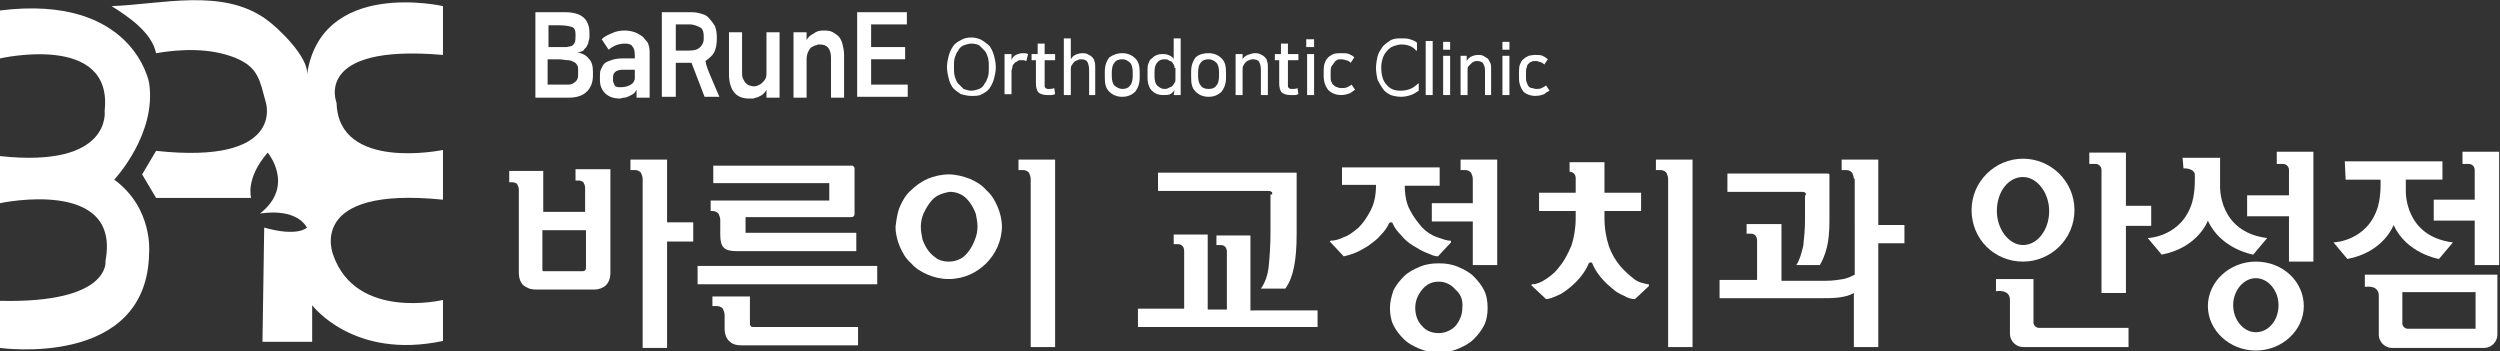 <?xml version="1.0" encoding="utf-8"?>
<!-- Generator: Adobe Illustrator 24.1.2, SVG Export Plug-In . SVG Version: 6.00 Build 0)  -->
<svg version="1.1" id="레이어_1" xmlns="http://www.w3.org/2000/svg" xmlns:xlink="http://www.w3.org/1999/xlink" x="0px"
	 y="0px" viewBox="0 0 286.7 40.3" style="enable-background:new 0 0 286.7 40.3;" xml:space="preserve">
<rect x="0" y="0" width="286.7" height="40.3" fill="#333333" stroke="none"/>
<style type="text/css">
	.st0{fill:#FFFFFF;}
</style>
<g>
	<path id="XMLID_182_" class="st0" d="M0,1.2v5.5c0,0,13-3,12,6c0,0,0.9,6.6-12,5.2v5.4c0,0,13.9-3,12.1,6.6c0,0,0.7,4.9-12.1,4.6
		v5.4c0,0,16.9,2.4,17.1-10.9c0,0,0.5-5.1-4-8.4c0,0,4.9-5.2,4-11.1C17.1,9.5,15.3-0.7,0,1.2z"/>
	<path id="XMLID_181_" class="st0" d="M12.8,0.7c1.9,1.2,4.6,3,5.1,5.4c2.9-0.5,6.2-0.6,9,0.5c2.8,1.1,2.9,2.7,3.6,5.2
		c0,0,2.2,7.1-12.6,5.5l-1.6,2.7l1.6,2.7h10.9c0,0-0.7-2.2,1.9-5.2c0,0,3.2,3.8-0.9,7c0,0,4-0.8,5.4,1.6c0,0-1,1.1-4.9,0l-0.2,13.1
		h5.7V35c0,0,4.7,6.3,15,4.1v-4.7c0,0-10,2.4-12.6-5.2c0,0-3.2-7.9,12.6-6.3v-5.7c0,0-12,2.5-12.2-5.4c0,0-2.8-6.8,12.2-5.5V0.7
		c0,0-14-3.2-15.6,7.9c0.3-2-3.4-5.5-4.7-6.4C25.5-1.4,18.5,0.5,12.8,0.7z"/>
	<g id="XMLID_164_">
		<g>
			<path id="XMLID_214_" class="st0" d="M61.4,1.4h3.4c1.9,0,2.8,0.8,2.8,2.4v0.3c0,0.2,0,0.4-0.1,0.6c0,0.2-0.1,0.4-0.2,0.6
				c-0.1,0.2-0.3,0.3-0.4,0.5C66.7,5.9,66.5,6,66.2,6c0.5,0.1,1,0.3,1.3,0.7C67.9,7.1,68,7.6,68,8.3v0.3c0,0.8-0.2,1.4-0.7,1.9
				c-0.5,0.5-1.2,0.7-2.1,0.7h-3.8V1.4z M62.9,2.8v2.6h1.2c0.3,0,0.6,0,0.8,0c0.2,0,0.4-0.1,0.6-0.1c0.2-0.1,0.3-0.2,0.4-0.4
				C66,4.7,66,4.4,66,4.1V3.9c0-0.4-0.1-0.7-0.4-0.8c-0.3-0.1-0.8-0.2-1.4-0.2H62.9z M62.9,9.7h1.4c0.3,0,0.6,0,0.9,0
				c0.3,0,0.5-0.1,0.6-0.2c0.2-0.1,0.3-0.2,0.4-0.4s0.1-0.4,0.1-0.7V8.1c0-0.3,0-0.5-0.1-0.6c-0.1-0.2-0.2-0.3-0.4-0.4
				c-0.2-0.1-0.4-0.2-0.7-0.2s-0.6-0.1-1.1-0.1h-1.2V9.7z"/>
			<path id="XMLID_211_" class="st0" d="M71.1,11.3c-0.7,0-1.3-0.2-1.7-0.6c-0.4-0.4-0.6-0.9-0.6-1.5V8.8c0-0.3,0-0.6,0.1-0.8
				s0.2-0.5,0.4-0.7s0.5-0.3,0.8-0.4c0.3-0.1,0.7-0.2,1.2-0.2h1.5V6.3c0-0.5-0.1-0.8-0.3-1C72.4,5.1,72.1,5,71.7,5
				c-0.7,0-1.3,0.2-1.9,0.7L69,4.5c0.3-0.3,0.7-0.5,1.2-0.7c0.4-0.2,0.9-0.3,1.5-0.3c0.4,0,0.8,0.1,1.1,0.2s0.6,0.3,0.9,0.5
				c0.2,0.2,0.4,0.5,0.6,0.7c0.1,0.3,0.2,0.6,0.2,1v5.3H73l0-0.9c-0.1,0.2-0.2,0.3-0.3,0.4c-0.1,0.1-0.3,0.2-0.5,0.3
				c-0.2,0.1-0.4,0.2-0.6,0.2S71.2,11.3,71.1,11.3z M72.9,8h-1.5c-0.4,0-0.7,0.1-0.9,0.3c-0.2,0.2-0.2,0.4-0.2,0.7v0.2
				c0,0.2,0.1,0.4,0.2,0.6s0.4,0.2,0.7,0.2c0.6,0,1.1-0.2,1.4-0.5c0.1-0.2,0.2-0.3,0.2-0.5c0-0.2,0-0.4,0-0.7V8z"/>
			<path id="XMLID_208_" class="st0" d="M79.3,7.2h-1.8v3.9h-1.6V1.4h3.4c0.5,0,0.9,0.1,1.2,0.2c0.4,0.1,0.7,0.3,0.9,0.6
				c0.2,0.2,0.4,0.5,0.6,0.8c0.1,0.3,0.2,0.7,0.2,1.1v0.5c0,0.5-0.1,1-0.3,1.4c-0.2,0.4-0.6,0.7-1,1C81,7.6,81.3,8.3,81.6,9
				c0.3,0.7,0.6,1.4,0.9,2.1h-1.7L79.3,7.2z M77.5,2.8v3h1.5c0.6,0,1-0.1,1.3-0.4c0.2-0.2,0.4-0.5,0.4-0.9V4.1
				c0-0.4-0.1-0.7-0.3-0.9C80,3,79.6,2.8,79.1,2.8H77.5z"/>
			<path id="XMLID_206_" class="st0" d="M85.9,11.3c-0.7,0-1.3-0.2-1.7-0.7c-0.4-0.5-0.6-1.2-0.6-2.1V3.7h1.5v4.5
				c0,0.3,0,0.6,0.1,0.8c0.1,0.2,0.2,0.4,0.3,0.5c0.1,0.1,0.2,0.2,0.4,0.3c0.2,0,0.3,0.1,0.5,0.1c0.2,0,0.3,0,0.5-0.1
				c0.2-0.1,0.3-0.1,0.5-0.3s0.3-0.3,0.4-0.5c0.1-0.2,0.1-0.5,0.1-0.8V3.7h1.5v7.5h-1.5v-0.9h0c-0.1,0.2-0.2,0.3-0.4,0.5
				c-0.1,0.1-0.3,0.2-0.5,0.3s-0.4,0.1-0.6,0.2C86.3,11.3,86.1,11.3,85.9,11.3z"/>
			<path id="XMLID_204_" class="st0" d="M94.4,3.5c0.3,0,0.6,0,0.9,0.1c0.3,0.1,0.5,0.3,0.8,0.5c0.2,0.2,0.4,0.5,0.5,0.9
				c0.1,0.4,0.2,0.8,0.2,1.3v4.9h-1.5V6.7c0-1.1-0.4-1.6-1.3-1.6c-0.1,0-0.3,0-0.4,0.1c-0.2,0-0.3,0.1-0.5,0.2
				c-0.2,0.1-0.3,0.3-0.4,0.5c-0.1,0.2-0.2,0.5-0.2,0.9v4.4h-1.5V3.7h1.5v0.9h0c0.2-0.4,0.5-0.6,0.9-0.8C93.6,3.6,94,3.5,94.4,3.5z"
				/>
			<path id="XMLID_202_" class="st0" d="M104,1.4v1.4h-4.1v2.6h3.9v1.4h-3.9v2.9h4.2v1.4h-5.8V1.4H104z"/>
		</g>
	</g>
	<g id="XMLID_104_">
		<g>
			<path id="XMLID_459_" class="st0" d="M111.4,11c-0.4,0-0.8-0.1-1.2-0.2c-0.3-0.2-0.6-0.4-0.9-0.7c-0.2-0.3-0.4-0.6-0.5-1.1
				c-0.1-0.4-0.2-0.8-0.2-1.3c0-0.5,0.1-0.9,0.2-1.3c0.1-0.4,0.3-0.8,0.5-1.1c0.2-0.3,0.5-0.5,0.9-0.7c0.3-0.2,0.7-0.3,1.2-0.3
				c0.4,0,0.8,0.1,1.2,0.3c0.3,0.2,0.6,0.4,0.9,0.7c0.2,0.3,0.4,0.7,0.5,1.1c0.1,0.4,0.2,0.8,0.2,1.3c0,0.5-0.1,0.9-0.2,1.3
				c-0.1,0.4-0.3,0.8-0.5,1.1c-0.2,0.3-0.5,0.5-0.9,0.7C112.3,11,111.9,11,111.4,11z M111.4,10.4c0.3,0,0.6-0.1,0.9-0.2
				c0.2-0.1,0.5-0.3,0.6-0.6c0.2-0.2,0.3-0.5,0.4-0.8s0.1-0.7,0.1-1.1s0-0.7-0.1-1.1c-0.1-0.3-0.2-0.6-0.4-0.8
				c-0.2-0.2-0.4-0.4-0.6-0.6c-0.2-0.1-0.5-0.2-0.9-0.2c-0.3,0-0.6,0.1-0.9,0.2c-0.2,0.1-0.5,0.3-0.6,0.6c-0.2,0.2-0.3,0.5-0.4,0.8
				c-0.1,0.3-0.1,0.7-0.1,1.1s0,0.7,0.1,1.1c0.1,0.3,0.2,0.6,0.4,0.8c0.2,0.2,0.4,0.4,0.6,0.6C110.8,10.3,111.1,10.4,111.4,10.4z"/>
			<path id="XMLID_457_" class="st0" d="M117.7,7c-0.1,0-0.2-0.1-0.3-0.1c-0.1,0-0.2,0-0.3,0c-0.2,0-0.3,0-0.4,0.1
				c-0.1,0.1-0.3,0.1-0.4,0.3c-0.1,0.1-0.2,0.2-0.2,0.4C116.1,7.8,116,8,116,8.1v2.7h-0.8V6.2h0.8v0.7h0c0.1-0.3,0.3-0.5,0.5-0.6
				c0.2-0.1,0.5-0.2,0.8-0.2c0.2,0,0.4,0,0.6,0.1L117.7,7z"/>
			<path id="XMLID_455_" class="st0" d="M119,6.9h-0.7V6.2h0.7V5h0.8v1.2h1.2v0.7h-1.2v2.7c0,0.1,0,0.3,0,0.3c0,0.1,0.1,0.2,0.1,0.2
				c0.1,0,0.1,0.1,0.2,0.1c0.1,0,0.2,0,0.2,0c0.2,0,0.4,0,0.6-0.1l0.1,0.7c-0.1,0-0.2,0.1-0.4,0.1c-0.2,0-0.3,0-0.5,0
				c-0.4,0-0.8-0.1-1-0.3c-0.2-0.2-0.3-0.6-0.3-1V6.9z"/>
			<path id="XMLID_453_" class="st0" d="M125.7,10.9h-0.8V8c0-0.4-0.1-0.7-0.2-0.9s-0.4-0.3-0.7-0.3c-0.1,0-0.3,0-0.4,0.1
				c-0.1,0-0.3,0.1-0.4,0.2c-0.1,0.1-0.2,0.2-0.3,0.4c-0.1,0.1-0.1,0.3-0.1,0.5v2.9h-0.8V4.4h0.8v2.4c0.1-0.2,0.3-0.4,0.5-0.5
				c0.2-0.1,0.5-0.2,0.8-0.2c0.2,0,0.4,0,0.6,0.1c0.2,0.1,0.4,0.2,0.5,0.3c0.1,0.1,0.3,0.3,0.3,0.5c0.1,0.2,0.1,0.5,0.1,0.7V10.9z"
				/>
			<path id="XMLID_450_" class="st0" d="M128.7,6.1c0.6,0,1.1,0.2,1.5,0.6c0.4,0.4,0.5,0.9,0.5,1.6v0.6c0,0.7-0.2,1.2-0.5,1.6
				c-0.4,0.4-0.9,0.6-1.5,0.6c-0.6,0-1.1-0.2-1.5-0.6c-0.4-0.4-0.5-0.9-0.5-1.6V8.2c0-0.7,0.2-1.2,0.5-1.6
				C127.6,6.3,128.1,6.1,128.7,6.1z M128.7,10.2c0.4,0,0.7-0.1,0.9-0.4c0.2-0.2,0.3-0.6,0.3-1.1V8.3c0-0.5-0.1-0.9-0.3-1.1
				c-0.2-0.2-0.5-0.4-0.9-0.4c-0.4,0-0.7,0.1-0.9,0.4c-0.2,0.2-0.3,0.6-0.3,1.1v0.4c0,0.5,0.1,0.9,0.3,1.1S128.4,10.2,128.7,10.2z"
				/>
			<path id="XMLID_447_" class="st0" d="M134.7,10.3c-0.1,0.2-0.3,0.4-0.5,0.5c-0.2,0.1-0.5,0.1-0.8,0.1c-0.6,0-1-0.2-1.3-0.5
				c-0.3-0.3-0.5-0.8-0.5-1.5V8.1c0-0.3,0-0.6,0.1-0.8c0.1-0.3,0.2-0.5,0.4-0.6c0.2-0.2,0.3-0.3,0.6-0.4c0.2-0.1,0.5-0.1,0.7-0.1
				c0.4,0,0.6,0.1,0.8,0.2s0.4,0.3,0.4,0.4V4.4h0.8v6.5h-0.8L134.7,10.3L134.7,10.3z M134.7,7.8c0-0.1,0-0.2-0.1-0.4
				c-0.1-0.1-0.1-0.2-0.2-0.3S134.1,7,134,6.9c-0.1-0.1-0.3-0.1-0.5-0.1c-0.3,0-0.6,0.1-0.8,0.4c-0.2,0.2-0.3,0.6-0.3,1v0.6
				c0,0.4,0.1,0.8,0.3,1c0.2,0.2,0.5,0.4,0.8,0.4c0.2,0,0.3,0,0.5-0.1c0.1-0.1,0.3-0.1,0.4-0.2c0.1-0.1,0.2-0.2,0.3-0.4
				c0.1-0.1,0.1-0.3,0.1-0.5V7.8z"/>
			<path id="XMLID_444_" class="st0" d="M138.6,6.1c0.6,0,1.1,0.2,1.5,0.6c0.4,0.4,0.5,0.9,0.5,1.6v0.6c0,0.7-0.2,1.2-0.5,1.6
				c-0.4,0.4-0.9,0.6-1.5,0.6c-0.6,0-1.1-0.2-1.5-0.6c-0.4-0.4-0.5-0.9-0.5-1.6V8.2c0-0.7,0.2-1.2,0.5-1.6
				C137.4,6.3,137.9,6.1,138.6,6.1z M138.6,10.2c0.4,0,0.7-0.1,0.9-0.4c0.2-0.2,0.3-0.6,0.3-1.1V8.3c0-0.5-0.1-0.9-0.3-1.1
				c-0.2-0.2-0.5-0.4-0.9-0.4c-0.4,0-0.7,0.1-0.9,0.4c-0.2,0.2-0.3,0.6-0.3,1.1v0.4c0,0.5,0.1,0.9,0.3,1.1
				C137.9,10.1,138.2,10.2,138.6,10.2z"/>
			<path id="XMLID_442_" class="st0" d="M145.4,10.9h-0.8V8c0-0.4-0.1-0.7-0.2-0.9s-0.4-0.3-0.7-0.3c-0.1,0-0.3,0-0.4,0.1
				c-0.1,0-0.3,0.1-0.4,0.2c-0.1,0.1-0.2,0.2-0.3,0.4c-0.1,0.1-0.1,0.3-0.1,0.5v2.9h-0.8V6.2h0.8v0.6h0c0.1-0.2,0.3-0.4,0.6-0.5
				s0.5-0.2,0.8-0.2c0.2,0,0.4,0,0.6,0.1c0.2,0.1,0.4,0.2,0.5,0.3c0.1,0.1,0.3,0.3,0.3,0.5c0.1,0.2,0.1,0.5,0.1,0.7V10.9z"/>
			<path id="XMLID_440_" class="st0" d="M146.9,6.9h-0.7V6.2h0.7V5h0.8v1.2h1.2v0.7h-1.2v2.7c0,0.1,0,0.3,0,0.3
				c0,0.1,0.1,0.2,0.1,0.2c0.1,0,0.1,0.1,0.2,0.1c0.1,0,0.1,0,0.2,0c0.2,0,0.4,0,0.6-0.1l0.1,0.7c-0.1,0-0.2,0.1-0.4,0.1
				s-0.3,0-0.5,0c-0.4,0-0.8-0.1-1-0.3c-0.2-0.2-0.3-0.6-0.3-1V6.9z"/>
			<path id="XMLID_437_" class="st0" d="M150.7,4.5v0.9h-0.9V4.5H150.7z M150.7,6.2v4.7h-0.8V6.2H150.7z"/>
			<path id="XMLID_435_" class="st0" d="M153.8,6.1c0.4,0,0.7,0,0.9,0.1c0.2,0.1,0.5,0.2,0.6,0.4l-0.4,0.6c-0.2-0.2-0.4-0.3-0.6-0.3
				c-0.2-0.1-0.4-0.1-0.6-0.1c-0.1,0-0.3,0-0.4,0.1C153.2,7,153.1,7,153,7.2c-0.1,0.1-0.2,0.3-0.3,0.4c-0.1,0.2-0.1,0.4-0.1,0.6v0.6
				c0,0.3,0,0.5,0.1,0.6c0.1,0.2,0.1,0.3,0.3,0.4c0.1,0.1,0.2,0.2,0.4,0.2c0.1,0.1,0.3,0.1,0.4,0.1c0.3,0,0.5,0,0.7-0.1
				c0.2-0.1,0.4-0.2,0.5-0.3l0.4,0.6c-0.2,0.1-0.4,0.3-0.6,0.4c-0.3,0.1-0.6,0.2-1,0.2c-0.6,0-1.1-0.2-1.5-0.6
				c-0.3-0.4-0.5-0.9-0.5-1.6V8.2c0-0.3,0-0.6,0.1-0.9c0.1-0.3,0.2-0.5,0.4-0.7c0.2-0.2,0.4-0.3,0.6-0.4
				C153.2,6.1,153.5,6.1,153.8,6.1z"/>
			<path id="XMLID_433_" class="st0" d="M162.6,9.6c0.1-0.1,0.1,0,0.1,0v0.8c-0.3,0.2-0.6,0.4-0.9,0.5c-0.3,0.1-0.7,0.2-1.1,0.2
				c-0.5,0-0.9-0.1-1.2-0.2c-0.4-0.2-0.7-0.4-0.9-0.7c-0.2-0.3-0.4-0.6-0.6-1c-0.1-0.4-0.2-0.9-0.2-1.4c0-0.5,0.1-1,0.2-1.4
				s0.4-0.8,0.6-1.1c0.3-0.3,0.6-0.5,0.9-0.7c0.4-0.2,0.8-0.2,1.2-0.2c0.4,0,0.7,0,1,0.1c0.3,0.1,0.6,0.2,0.8,0.4v0.8
				c0,0,0,0.1,0,0.1c0,0,0,0-0.1,0c-0.4-0.5-1-0.7-1.7-0.7c-0.3,0-0.6,0.1-0.9,0.2c-0.3,0.1-0.5,0.3-0.7,0.5
				c-0.2,0.2-0.4,0.5-0.5,0.8c-0.1,0.3-0.2,0.7-0.2,1.1c0,0.9,0.2,1.6,0.6,2c0.4,0.5,0.9,0.7,1.6,0.7
				C161.5,10.4,162.1,10.1,162.6,9.6z"/>
			<path id="XMLID_431_" class="st0" d="M164.3,4.7v6.2h-0.8V4.7H164.3z"/>
			<path id="XMLID_428_" class="st0" d="M166.3,4.8v0.9h-0.8V4.8H166.3z M166.3,6.4v4.5h-0.8V6.4H166.3z"/>
			<path id="XMLID_426_" class="st0" d="M171.1,10.9h-0.8V8.1c0-0.4-0.1-0.6-0.2-0.8C170,7.1,169.7,7,169.4,7c-0.1,0-0.3,0-0.4,0.1
				c-0.1,0-0.2,0.1-0.3,0.2c-0.1,0.1-0.2,0.2-0.3,0.3c-0.1,0.1-0.1,0.3-0.1,0.5v2.8h-0.8V6.4h0.7V7h0c0.1-0.2,0.3-0.4,0.5-0.5
				c0.2-0.1,0.5-0.2,0.8-0.2c0.2,0,0.4,0,0.6,0.1c0.2,0.1,0.3,0.2,0.5,0.3c0.1,0.1,0.2,0.3,0.3,0.5c0.1,0.2,0.1,0.4,0.1,0.7V10.9z"
				/>
			<path id="XMLID_423_" class="st0" d="M173.1,4.8v0.9h-0.8V4.8H173.1z M173.1,6.4v4.5h-0.8V6.4H173.1z"/>
			<path id="XMLID_421_" class="st0" d="M176,6.3c0.4,0,0.7,0,0.9,0.1c0.2,0.1,0.4,0.2,0.6,0.4l-0.4,0.6c-0.2-0.2-0.4-0.3-0.6-0.3
				C176.4,7,176.2,7,176,7c-0.1,0-0.3,0-0.4,0.1c-0.1,0-0.2,0.1-0.3,0.2c-0.1,0.1-0.2,0.2-0.2,0.4c-0.1,0.2-0.1,0.4-0.1,0.6v0.6
				c0,0.2,0,0.4,0.1,0.6c0.1,0.2,0.1,0.3,0.2,0.4s0.2,0.2,0.4,0.2c0.1,0,0.3,0.1,0.4,0.1c0.3,0,0.5,0,0.7-0.1
				c0.2-0.1,0.4-0.2,0.5-0.3l0.4,0.6c-0.2,0.1-0.4,0.2-0.6,0.4c-0.3,0.1-0.6,0.2-1,0.2c-0.6,0-1.1-0.2-1.4-0.5
				c-0.3-0.4-0.5-0.9-0.5-1.5V8.3c0-0.3,0-0.6,0.1-0.9c0.1-0.2,0.2-0.5,0.4-0.6c0.2-0.2,0.4-0.3,0.6-0.4
				C175.4,6.4,175.7,6.3,176,6.3z"/>
		</g>
	</g>
	<g id="XMLID_3_">
		<g>
			<path id="XMLID_311_" class="st0" d="M67.1,24.4v-2.9c0-0.2-0.1-0.4-0.2-0.6c-0.1-0.1-0.3-0.2-0.6-0.2h-0.3v-1.3H70v11.9
				c0,0.6-0.2,1.1-0.5,1.4c-0.3,0.3-0.8,0.5-1.3,0.5h-6.8c-0.6,0-1-0.2-1.4-0.5c-0.3-0.3-0.5-0.8-0.5-1.4v-9.6
				c0-0.2-0.1-0.4-0.2-0.6c-0.1-0.1-0.3-0.2-0.6-0.2h-0.3v-1.3h3.9v4.7H67.1z M62.2,26.5v4.3c0,0.2,0,0.3,0.1,0.3c0.1,0,0.2,0,0.3,0
				h4.2c0.1,0,0.2,0,0.3-0.1c0.1-0.1,0.1-0.2,0.1-0.3v-4.3H62.2z M79.5,25.6v2.1h-3v12.2h-2.8V20.5c0-0.2-0.1-0.5-0.2-0.7
				c-0.2-0.2-0.4-0.3-0.7-0.3h-0.5v-1.2h4.2v7.2H79.5z"/>
			<path id="XMLID_307_" class="st0" d="M80,30.5h20.6v2.1H80V30.5z M82.6,25.2c0-0.2-0.1-0.5-0.2-0.7c-0.2-0.2-0.4-0.3-0.7-0.3
				h-0.2V23h13.6v-2H81.8v-2h15.9c0.1,0,0.1,0,0.2,0.1c0,0,0.1,0.1,0.1,0.2v5.2c0,0.1,0,0.2-0.1,0.3c-0.1,0.1-0.2,0.1-0.4,0.1h-12
				v1.8h12.7v2.1H84.5c-0.7,0-1.2-0.1-1.5-0.4c-0.3-0.3-0.4-0.8-0.4-1.5V25.2z M86,37.1c0,0.1,0,0.2,0.1,0.3
				c0.1,0.1,0.1,0.1,0.3,0.1h12v2.1H85c-0.7,0-1.1-0.2-1.4-0.5c-0.3-0.3-0.5-0.8-0.5-1.4v-1.6c0-0.2-0.1-0.5-0.2-0.7
				c-0.2-0.2-0.4-0.3-0.7-0.3h-0.5V34H86V37.1z"/>
			<path id="XMLID_303_" class="st0" d="M103.2,23.7c0.3-0.7,0.7-1.4,1.3-1.9c0.5-0.5,1.2-1,1.9-1.3c0.7-0.3,1.6-0.5,2.4-0.5
				c0.8,0,1.6,0.2,2.4,0.5c0.7,0.3,1.4,0.7,1.9,1.3c0.6,0.5,1,1.2,1.3,1.9c0.3,0.7,0.5,1.5,0.5,2.3c0,0.8-0.2,1.6-0.5,2.3
				c-0.3,0.7-0.8,1.4-1.3,1.9c-0.5,0.5-1.2,1-1.9,1.3s-1.5,0.5-2.4,0.5c-0.9,0-1.7-0.2-2.4-0.5s-1.4-0.7-1.9-1.3
				c-0.6-0.5-1-1.2-1.3-1.9c-0.3-0.7-0.5-1.5-0.5-2.3C102.8,25.2,102.9,24.4,103.2,23.7z M107.6,22.4c-0.4,0.2-0.7,0.5-1,0.9
				c-0.3,0.4-0.5,0.8-0.7,1.2c-0.2,0.5-0.3,1-0.3,1.5c0,0.5,0.1,1,0.2,1.5c0.2,0.5,0.4,0.9,0.7,1.3c0.3,0.4,0.6,0.6,1,0.9
				c0.4,0.2,0.8,0.3,1.3,0.3c0.5,0,0.9-0.1,1.3-0.3c0.4-0.2,0.7-0.5,1-0.9c0.3-0.4,0.5-0.8,0.7-1.3c0.2-0.5,0.3-1,0.3-1.5
				c0-0.5-0.1-1-0.2-1.5c-0.2-0.5-0.4-0.9-0.7-1.3c-0.3-0.4-0.6-0.7-1-0.9c-0.4-0.2-0.8-0.3-1.3-0.3C108.4,22.1,108,22.2,107.6,22.4
				z M118.2,39.8V20.5c0-0.2-0.1-0.5-0.2-0.7c-0.2-0.2-0.4-0.3-0.7-0.3h-0.5v-1.2h4.2v21.5H118.2z"/>
			<path id="XMLID_300_" class="st0" d="M151.1,35.4v2.1h-20.6v-2.1h5.3v-6.6c0-0.3-0.1-0.5-0.2-0.6c-0.2-0.2-0.4-0.2-0.6-0.2h-0.4
				v-1.1h3.9v8.6h2.2v-6.6c0-0.3-0.1-0.5-0.2-0.6c-0.2-0.2-0.4-0.2-0.6-0.2h-0.4v-1.1h3.9v8.6H151.1z M145.9,22.3
				c0-0.2,0-0.3-0.1-0.3c-0.1-0.1-0.2-0.1-0.4-0.1h-12.6v-2.1h15.7c0.1,0,0.2,0,0.2,0c0,0,0,0.1,0,0.2v6.8c0,1.6-0.1,2.8-0.3,3.8
				s-0.5,1.8-1,2.5h-2.8c0.5-0.7,0.8-1.6,0.9-2.6c0.1-1,0.2-2.3,0.2-3.9V22.3z"/>
			<path id="XMLID_295_" class="st0" d="M153.9,21.3v-2.1h11.2v2.1h-4c0,1.1,0.2,2.1,0.6,2.8c0.4,0.8,0.9,1.4,1.4,2
				c0.5,0.5,1.1,0.9,1.7,1.1c0.6,0.2,1.1,0.4,1.5,0.4c0.1,0,0.1,0,0.1,0.1c0,0,0,0.1,0,0.1l-1.5,1.6c-0.4,0-0.8-0.2-1.3-0.4
				c-0.5-0.2-1-0.5-1.5-0.8c-0.5-0.3-1-0.7-1.4-1.2c-0.4-0.4-0.8-0.9-1-1.4c0-0.1-0.1-0.1-0.2-0.1c-0.1,0-0.1,0-0.2,0.1
				c-0.2,0.5-0.6,1-1,1.4c-0.4,0.5-0.9,0.8-1.4,1.2c-0.5,0.3-1,0.6-1.5,0.8c-0.5,0.2-0.9,0.3-1.3,0.4l-1.5-1.6c0,0-0.1-0.1-0.1-0.1
				s0.1-0.1,0.1-0.1c0.4,0,0.9-0.1,1.5-0.4c0.6-0.2,1.1-0.6,1.7-1.1c0.5-0.5,1-1.2,1.4-2c0.4-0.8,0.6-1.7,0.6-2.9H153.9z
				 M159.8,33.3c0.3-0.6,0.7-1.1,1.2-1.6c0.5-0.5,1.1-0.8,1.8-1.1c0.7-0.3,1.4-0.4,2.2-0.4c0.8,0,1.5,0.1,2.2,0.4
				c0.7,0.3,1.3,0.6,1.8,1.1c0.5,0.5,0.9,1,1.2,1.6c0.3,0.6,0.4,1.3,0.4,2c0,0.7-0.1,1.4-0.4,2c-0.3,0.6-0.7,1.1-1.2,1.6
				c-0.5,0.5-1.1,0.8-1.8,1.1c-0.7,0.3-1.4,0.4-2.2,0.4c-0.8,0-1.5-0.1-2.2-0.4c-0.7-0.3-1.3-0.6-1.8-1.1c-0.5-0.5-0.9-1-1.2-1.6
				c-0.3-0.6-0.4-1.3-0.4-2C159.4,34.6,159.6,33.9,159.8,33.3z M166.9,33.2c-0.5-0.6-1.2-0.9-1.9-0.9c-0.8,0-1.4,0.3-1.9,0.9
				c-0.5,0.6-0.8,1.3-0.8,2.1c0,0.9,0.3,1.6,0.8,2.1c0.5,0.6,1.2,0.8,1.9,0.8c0.7,0,1.4-0.3,1.9-0.8c0.5-0.6,0.8-1.3,0.8-2.1
				C167.8,34.4,167.5,33.7,166.9,33.2z M168.9,20.5c0-0.2-0.1-0.5-0.2-0.7c-0.2-0.2-0.4-0.3-0.7-0.3h-0.5v-1.2h4.2v12.1h-2.8v-5
				h-4.7v-2.1h4.7V20.5z"/>
			<path id="XMLID_292_" class="st0" d="M188.2,22.1v2.1H184V25c0,1.2,0.2,2.3,0.5,3.2c0.3,0.9,0.8,1.7,1.3,2.3
				c0.5,0.6,1.1,1.1,1.6,1.5s1.1,0.5,1.6,0.6c0.1,0,0.1,0,0.1,0.1c0,0,0,0.1,0,0.1l-1.6,1.5c-0.4,0-0.8-0.1-1.3-0.4
				c-0.5-0.2-1-0.5-1.4-0.9c-0.5-0.4-0.9-0.8-1.3-1.3c-0.4-0.5-0.7-1-0.9-1.5c0-0.1-0.1-0.1-0.2-0.1c-0.1,0-0.1,0-0.2,0.1
				c-0.2,0.5-0.5,1-0.9,1.5c-0.4,0.5-0.8,0.9-1.3,1.3c-0.5,0.4-0.9,0.7-1.4,0.9s-0.9,0.4-1.3,0.4l-1.6-1.5c0,0-0.1-0.1-0.1-0.1
				c0,0,0.1-0.1,0.1-0.1c0.5,0,1-0.2,1.6-0.6s1.1-0.8,1.6-1.5c0.5-0.6,0.9-1.4,1.3-2.3c0.3-0.9,0.5-2,0.5-3.2v-0.8h-4.2v-2.1h4.2
				v-1.7c0-0.2-0.1-0.4-0.2-0.5c-0.1-0.1-0.3-0.2-0.4-0.2H180v-1.1h4v3.5H188.2z M191.3,39.8V20.5c0-0.2-0.1-0.5-0.2-0.7
				c-0.2-0.2-0.4-0.3-0.7-0.3h-0.5v-1.2h4.2v21.5H191.3z"/>
			<path id="XMLID_289_" class="st0" d="M212.6,20.5c0-0.2-0.1-0.5-0.2-0.7c-0.2-0.2-0.4-0.3-0.7-0.3h-0.5v-1.2h4.2v7.5h3v2.1h-3
				v11.9h-2.8v-6.2c-0.5,0.3-1,0.4-1.6,0.5c-0.6,0.1-1.5,0.1-2.5,0.1h-11.3v-2.1h4.3v-4.5c0-0.3-0.1-0.5-0.2-0.6
				c-0.2-0.2-0.4-0.2-0.6-0.2h-0.4v-1.1h4v6.5h5.1c0.8,0,1.4-0.1,2-0.2c0.5-0.1,0.9-0.3,1.3-0.5V20.5z M207.1,22.4
				c0-0.2,0-0.3-0.1-0.3c-0.1-0.1-0.2-0.1-0.4-0.1h-8.5v-2.1h11.5c0.1,0,0.1,0,0.2,0.1c0,0,0,0.1,0,0.2v5.1c0,1.3-0.1,2.3-0.3,3.1
				c-0.2,0.8-0.5,1.5-0.8,2h-2.7c0.4-0.6,0.6-1.4,0.8-2.2c0.1-0.9,0.2-1.9,0.2-3.1V22.4z"/>
		</g>
	</g>
	<g>
		<g>
			<g>
				<path class="st0" d="M232,18.2c-3.2,0-5.9,2.6-5.9,5.9s2.6,5.9,5.9,5.9c3.2,0,5.9-2.6,5.9-5.9S235.2,18.2,232,18.2z M232,28.1
					c-1.6,0-3-1.8-3-3.9c0-2.2,1.3-3.9,3-3.9c1.6,0,3,1.8,3,3.9C235,26.3,233.7,28.1,232,28.1z"/>
			</g>
			<g>
				<path class="st0" d="M258.7,30c-3,0-5.5,2.3-5.5,5.1c0,2.8,2.5,5.1,5.5,5.1c3,0,5.5-2.3,5.5-5.1C264.2,32.3,261.8,30,258.7,30z
					 M258.7,38.1c-1.4,0-2.6-1.4-2.6-3.1c0-1.7,1.2-3.1,2.6-3.1c1.4,0,2.6,1.4,2.6,3.1C261.3,36.8,260.1,38.1,258.7,38.1z"/>
			</g>
			<path class="st0" d="M228.9,31.9v1.5c0,0,1.6-0.3,1.6,1v3.9c0,0.8,0.7,1.5,1.5,1.5h12.1v-2.2h-10.3c-0.3,0-0.6-0.3-0.6-0.6v-5
				H228.9z"/>
			<path class="st0" d="M239.6,17.4v1.4h0.7c0.4,0,0.7,0.3,0.7,0.7v14.1h2.8v-7.7h2.9v-2.3h-2.9v-6.1H239.6z"/>
			<path class="st0" d="M261.1,17.4v1.4h0.7c0.4,0,0.7,0.3,0.7,0.7v2.9l-4.8,0v2.4l4.8,0V30h2.8l0-12.6H261.1z"/>
			<path class="st0" d="M282.4,17.4v1.4h0.7c0.4,0,0.7,0.3,0.7,0.7v3.4l-4.7,0v2.4l4.7,0v5.1h2.8l0-13H282.4z"/>
			<path class="st0" d="M271.2,31.4v1.5c0,0,1.6-0.3,1.6,1v4.5c0,0.8,0.7,1.5,1.5,1.5h10.6c0.8,0,1.5-0.7,1.5-1.5v-0.7v-4.2v-1v-1
				H271.2z M283.9,37.7h-7.8c-0.3,0-0.6-0.3-0.6-0.6v-3.6h8.4V37.7z"/>
			<path class="st0" d="M250.3,18.1h4.3v3.3c0,0-0.2,5.2,5.4,5.9l-1.6,1.9c0,0-3.7-0.6-5.2-3.9c0,0-1.1,3.1-5.3,3.9
				c-1.5-1.8-1.6-1.9-1.6-1.9s3.9-0.1,5.1-4.1c0.4-1.4,0.3-3.2,0.3-3.2s0-0.7-1.3-0.7L250.3,18.1z"/>
			<path class="st0" d="M268.9,18.5h11.2l0,2.1h-4.2l0,1.3c0,0-0.2,5.2,5.4,5.9l-1.6,1.9c0,0-3.7-0.6-5.2-3.9c0,0-1.1,3.1-5.3,3.9
				c-1.5-1.8-1.6-1.9-1.6-1.9s3.9-0.1,5.1-4.1c0.4-1.4,0.3-3.1,0.3-3.1s-2.7,0-4,0L268.9,18.5z"/>
		</g>
	</g>
</g>
</svg>
